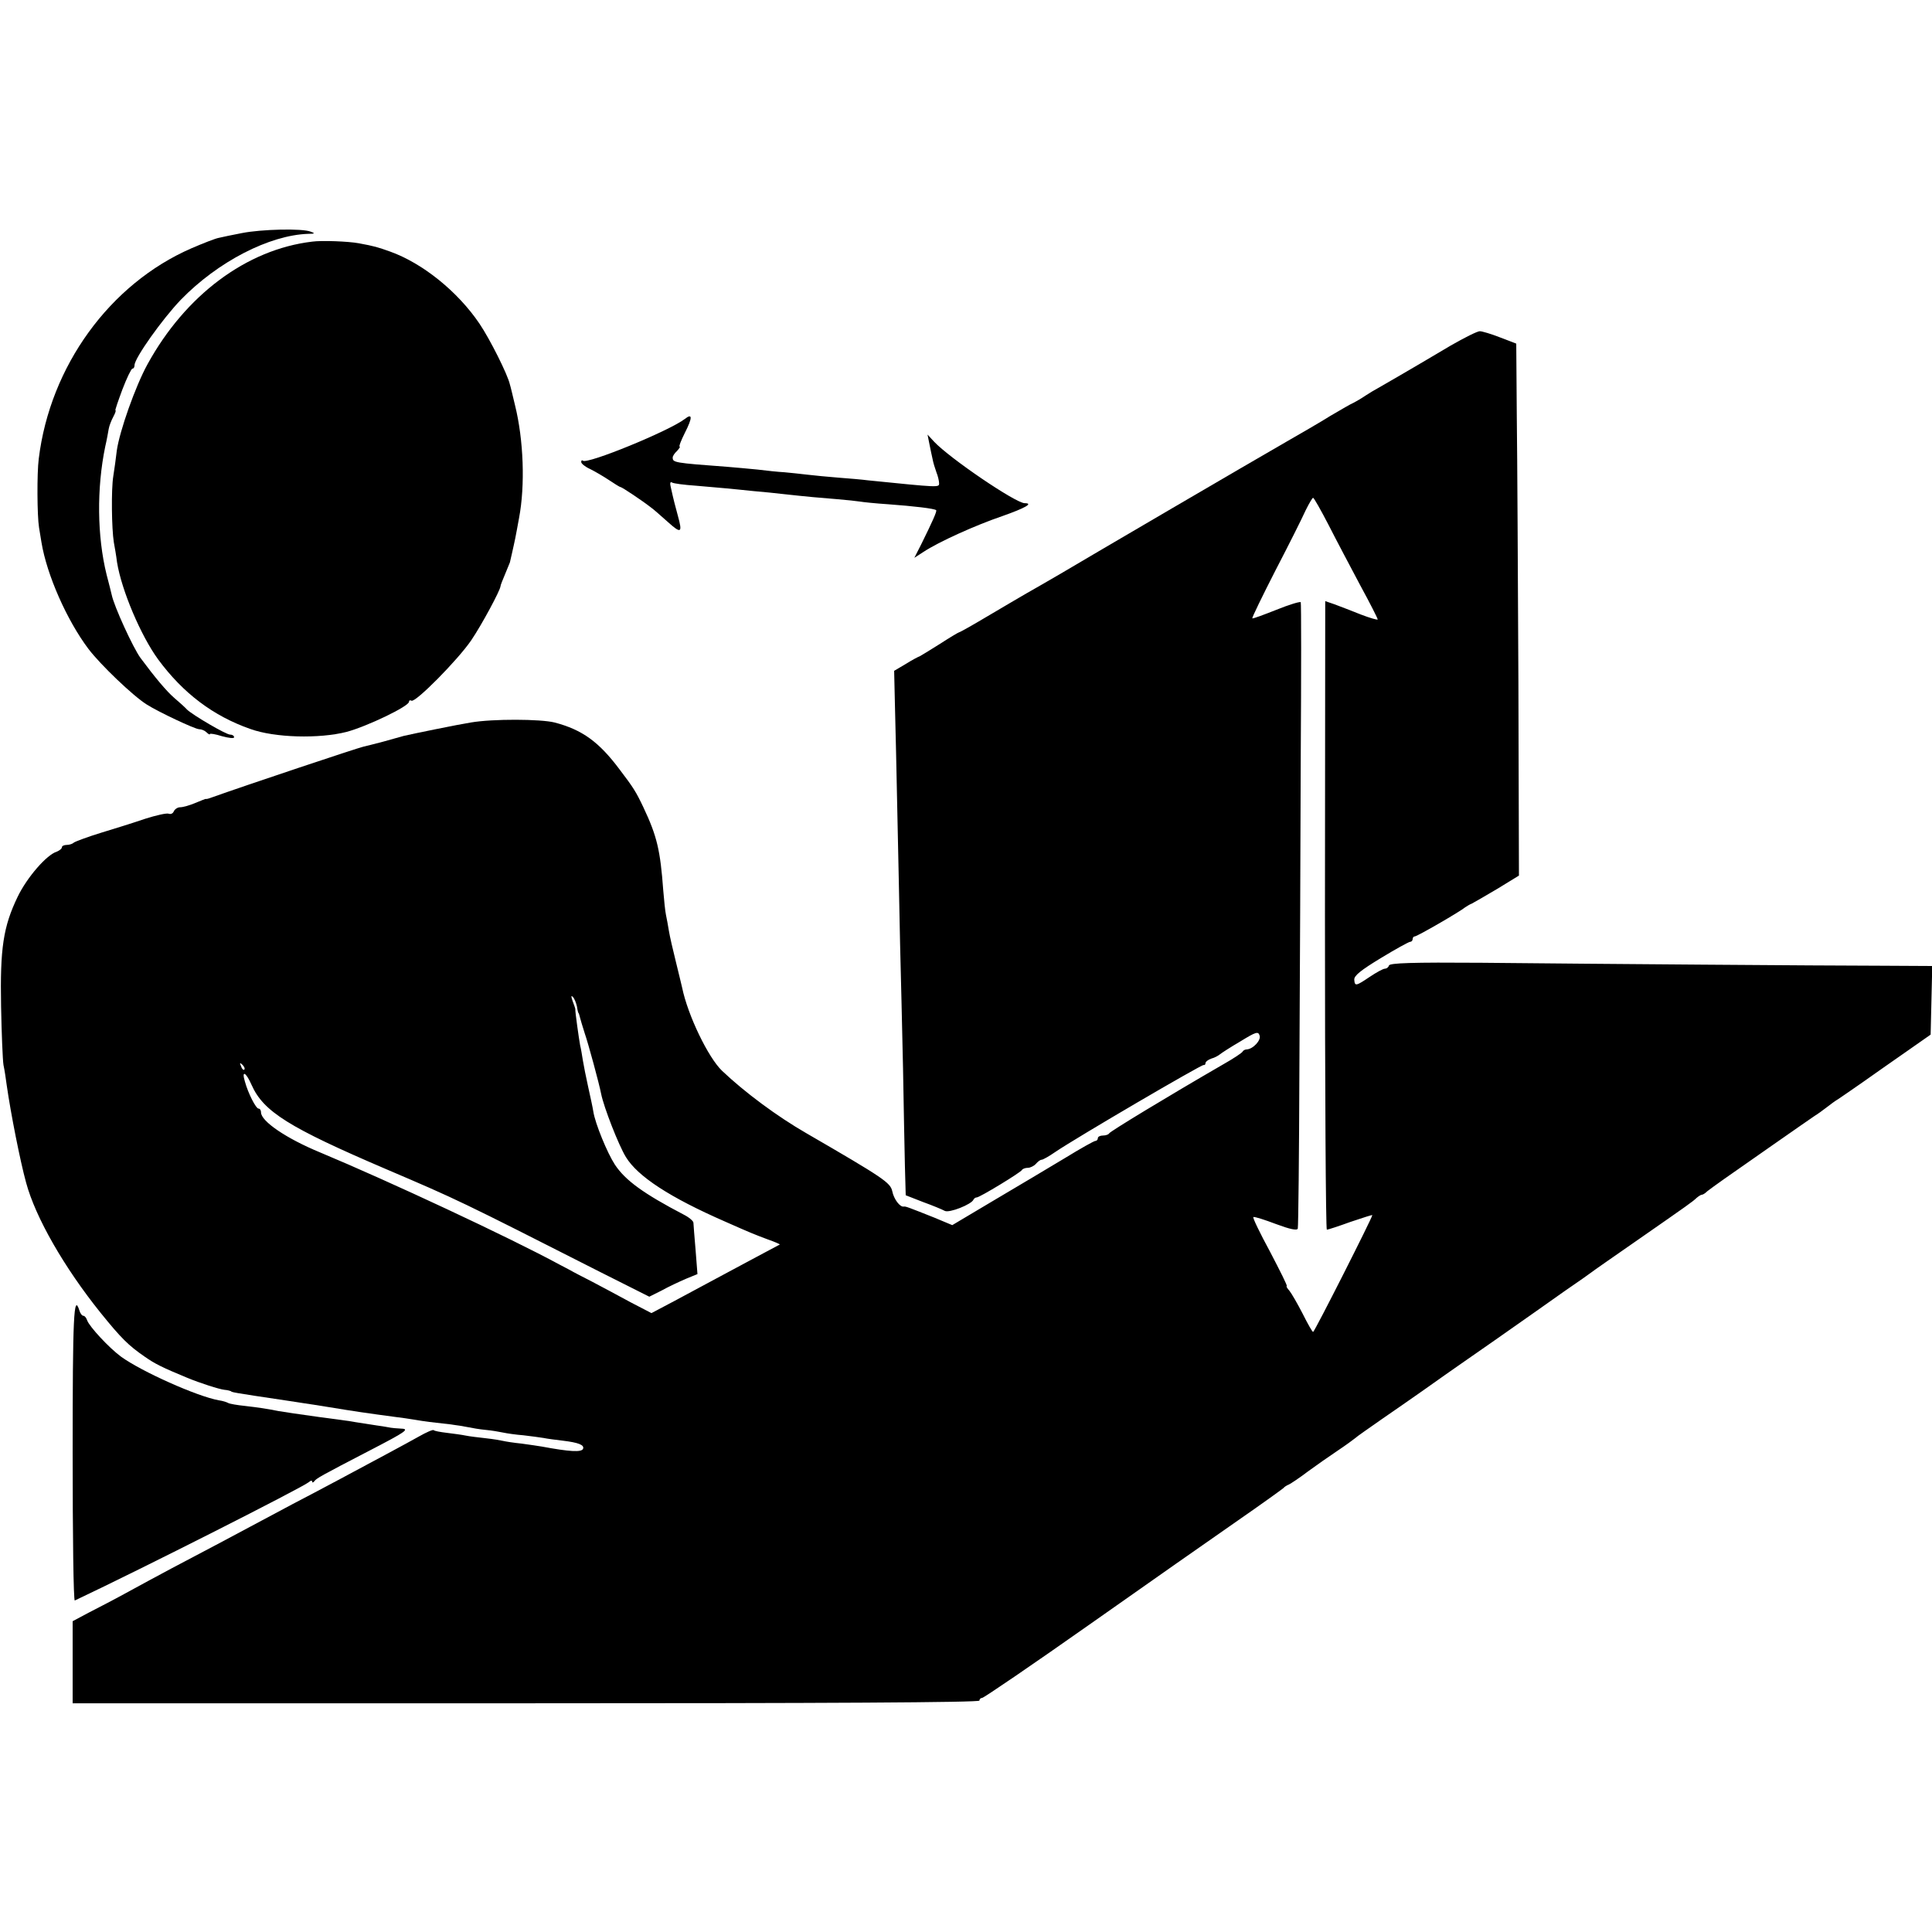 <?xml version="1.0" standalone="no"?>
<!DOCTYPE svg PUBLIC "-//W3C//DTD SVG 20010904//EN"
 "http://www.w3.org/TR/2001/REC-SVG-20010904/DTD/svg10.dtd">
<svg version="1.0" xmlns="http://www.w3.org/2000/svg"
 width="718pt" height="718pt" viewBox="0 0 718 718"
 preserveAspectRatio="xMidYMid meet">
<g transform="translate(0,718) scale(0.1,-0.1)"
fill="#000000" stroke="none">
<path d="M900 6314 c-36 -7 -75 -15 -87 -18 -12 -2 -58 -20 -102 -39 -303
-132 -525 -438 -567 -782 -7 -54 -6 -212 1 -255 3 -19 7 -44 9 -55 20 -122 95
-291 175 -397 44 -58 165 -174 216 -206 44 -28 180 -92 195 -92 9 0 21 -5 28
-12 7 -7 12 -9 12 -6 0 3 20 0 45 -8 26 -7 45 -9 45 -4 0 6 -7 10 -15 10 -15
0 -138 72 -160 93 -6 7 -27 26 -47 43 -29 25 -71 75 -126 149 -27 37 -98 191
-107 235 -2 8 -10 42 -19 75 -35 142 -37 320 -5 475 6 25 11 55 13 66 2 12 10
32 17 45 7 13 11 24 8 24 -2 0 10 35 26 78 16 42 33 77 37 77 5 0 8 6 8 13 0
26 103 171 172 243 138 142 329 240 473 245 25 0 27 2 10 8 -32 13 -184 9
-255 -5z"/>
<path d="M1160 6282 c-244 -29 -471 -199 -612 -456 -45 -82 -104 -249 -114
-321 -3 -27 -9 -70 -13 -95 -8 -49 -6 -195 2 -245 3 -16 9 -50 12 -75 17 -104
88 -272 153 -361 93 -126 205 -210 342 -258 91 -33 256 -37 358 -11 75 20 232
95 232 112 0 5 4 7 9 4 14 -9 172 151 222 224 40 59 108 186 109 201 0 4 8 24
17 45 9 22 17 41 18 44 1 3 4 19 8 35 4 17 9 41 12 55 3 14 9 48 14 75 23 121
17 290 -15 419 -8 33 -16 68 -19 77 -8 37 -75 170 -113 226 -81 120 -212 225
-332 268 -45 16 -57 20 -117 31 -38 7 -137 11 -173 6z"/>
<path d="M5390 5895 c-52 -31 -102 -60 -110 -65 -25 -15 -144 -84 -160 -93 -8
-4 -28 -16 -45 -27 -16 -11 -37 -23 -45 -27 -8 -3 -46 -25 -85 -48 -38 -24
-113 -67 -165 -97 -129 -74 -734 -428 -840 -491 -47 -27 -103 -60 -125 -72
-22 -13 -86 -50 -143 -84 -57 -34 -105 -61 -108 -61 -2 0 -34 -19 -71 -43 -38
-24 -71 -44 -75 -46 -4 -1 -27 -13 -51 -28 l-44 -26 3 -131 c2 -72 6 -252 9
-401 3 -148 8 -364 10 -480 3 -115 8 -325 11 -465 2 -140 6 -304 7 -364 l3
-108 64 -25 c36 -13 72 -28 81 -33 16 -9 100 24 107 42 2 4 7 8 12 8 11 0 164
93 168 102 2 4 12 8 22 8 9 0 23 7 30 15 7 8 16 15 21 15 5 0 28 13 51 29 78
53 543 325 551 323 4 -1 7 2 7 7 0 5 10 13 22 17 12 3 26 11 32 16 6 5 40 27
76 48 57 35 66 38 71 22 7 -17 -24 -51 -48 -52 -6 0 -13 -4 -15 -8 -1 -4 -34
-26 -73 -48 -204 -118 -420 -249 -423 -256 -2 -4 -12 -8 -23 -8 -10 0 -19 -4
-19 -10 0 -5 -4 -10 -9 -10 -5 0 -55 -28 -112 -63 -57 -34 -175 -105 -262
-156 l-158 -94 -67 28 c-98 39 -106 42 -113 41 -14 -3 -37 27 -43 57 -7 32
-32 49 -320 216 -106 61 -228 151 -313 232 -51 49 -127 206 -148 309 -2 8 -12
51 -23 95 -11 44 -23 96 -26 115 -3 19 -8 46 -11 60 -3 14 -7 54 -10 90 -11
150 -23 202 -74 310 -27 57 -37 73 -88 140 -77 103 -139 148 -242 175 -52 13
-229 14 -311 0 -45 -7 -221 -43 -250 -50 -8 -2 -42 -12 -75 -21 -33 -9 -67
-17 -75 -19 -22 -5 -427 -140 -570 -191 -8 -3 -15 -4 -15 -3 0 1 -17 -6 -39
-15 -21 -9 -46 -16 -56 -16 -10 0 -20 -7 -24 -15 -3 -8 -11 -12 -19 -9 -8 3
-47 -6 -88 -19 -41 -14 -114 -37 -164 -52 -49 -15 -94 -32 -100 -36 -5 -5 -17
-9 -27 -9 -10 0 -18 -4 -18 -9 0 -5 -9 -12 -19 -16 -38 -12 -110 -95 -145
-167 -54 -112 -66 -192 -62 -408 2 -102 6 -200 9 -218 4 -18 9 -52 12 -75 15
-105 50 -282 72 -362 35 -130 142 -316 277 -484 76 -94 103 -121 164 -163 37
-26 65 -40 157 -78 48 -20 120 -43 139 -45 12 -1 22 -4 24 -5 4 -4 -2 -4 207
-35 22 -3 51 -8 65 -10 14 -2 54 -8 90 -14 97 -16 145 -23 250 -37 19 -2 51
-7 70 -10 40 -7 67 -10 130 -17 25 -3 56 -8 70 -11 14 -3 43 -8 65 -10 22 -2
51 -7 65 -10 14 -3 48 -8 75 -10 28 -3 61 -8 75 -10 14 -3 46 -7 71 -10 59 -7
81 -16 76 -30 -5 -14 -51 -11 -153 8 -12 2 -45 7 -75 11 -30 3 -61 8 -69 10
-8 2 -37 7 -65 10 -27 3 -61 7 -75 10 -14 3 -45 7 -69 10 -25 3 -47 7 -49 10
-3 3 -28 -8 -56 -24 -59 -33 -138 -75 -291 -157 -60 -32 -141 -75 -180 -95
-140 -75 -182 -97 -285 -152 -107 -56 -209 -110 -335 -179 -38 -21 -98 -52
-133 -70 l-62 -33 0 -152 0 -153 1685 0 c1117 0 1685 3 1685 10 0 6 5 10 10
10 6 0 185 122 398 272 213 150 461 324 552 387 91 63 167 118 170 121 3 4 12
10 20 13 8 4 40 25 70 48 30 22 80 57 110 77 30 20 60 42 66 47 6 6 51 37 98
70 48 33 117 81 154 107 37 26 74 52 82 58 8 6 92 64 185 129 94 66 211 148
260 183 50 34 95 66 100 70 6 5 78 55 160 112 207 144 214 149 230 164 7 6 16
12 20 12 4 0 13 6 20 13 8 6 36 27 62 45 26 18 109 76 183 128 74 52 144 100
154 107 10 6 31 21 45 32 14 11 33 25 42 30 9 6 50 34 90 62 41 29 115 81 164
115 l90 63 3 128 3 127 -183 1 c-101 0 -401 2 -668 4 -267 2 -638 5 -824 7
-259 2 -341 -1 -344 -10 -2 -7 -9 -12 -15 -12 -7 0 -32 -14 -56 -30 -52 -35
-56 -36 -58 -11 -1 15 24 35 98 80 56 34 105 61 110 61 5 0 9 5 9 10 0 6 4 10
8 10 9 0 168 92 187 108 6 4 17 11 25 14 8 4 51 29 95 55 l80 49 -2 720 c-2
395 -4 840 -6 988 l-2 269 -60 23 c-33 13 -67 23 -75 23 -8 1 -58 -24 -110
-54z m-452 -667 c29 -57 82 -157 117 -223 36 -66 65 -123 65 -127 0 -3 -28 5
-62 18 -35 14 -79 31 -98 38 l-35 12 -1 -1168 c0 -642 3 -1168 7 -1168 4 0 44
13 88 29 45 15 81 27 81 25 0 -9 -215 -434 -220 -434 -3 0 -20 30 -39 68 -19
37 -41 75 -49 85 -8 9 -13 17 -10 17 4 0 -25 57 -62 128 -38 70 -66 128 -62
129 4 2 42 -10 84 -26 51 -19 78 -25 81 -17 2 6 5 274 6 596 2 322 4 842 5
1155 2 314 2 573 0 577 -3 3 -43 -9 -90 -28 -48 -19 -88 -34 -90 -32 -2 2 37
82 86 178 50 96 100 196 112 223 13 26 25 47 28 47 3 0 29 -46 58 -102z
m-2794 -1788 c2 -14 5 -25 6 -25 1 0 3 -7 5 -15 2 -8 10 -35 18 -60 13 -37 54
-188 61 -225 10 -50 65 -191 92 -235 44 -72 163 -150 369 -240 97 -43 110 -48
158 -66 26 -9 46 -18 45 -19 -2 -1 -41 -22 -88 -47 -85 -45 -139 -75 -302
-162 l-87 -46 -77 40 c-42 23 -106 57 -142 76 -37 19 -74 38 -82 43 -8 4 -26
14 -40 21 -184 100 -636 311 -890 417 -126 52 -220 116 -220 149 0 8 -4 14 -9
14 -10 0 -39 57 -51 101 -13 43 4 35 25 -13 44 -99 138 -158 500 -313 267
-114 273 -117 799 -384 l179 -90 46 23 c25 14 66 33 89 43 l44 18 -7 90 c-4
49 -8 95 -8 101 0 6 -16 20 -36 30 -149 78 -217 127 -256 186 -28 43 -73 152
-80 197 -2 14 -11 55 -19 91 -8 36 -17 81 -20 100 -3 19 -7 44 -10 55 -4 21
-19 127 -18 135 0 3 -5 16 -10 30 -6 17 -6 22 1 15 6 -6 12 -22 15 -35z
m-1236 -235 c-3 -3 -9 2 -12 12 -6 14 -5 15 5 6 7 -7 10 -15 7 -18z"/>
<path d="M2545 5623 c-57 -44 -364 -170 -379 -155 -3 3 -6 1 -6 -5 0 -6 15
-18 33 -26 18 -9 49 -27 70 -41 21 -14 40 -26 43 -26 5 0 83 -52 112 -75 8 -5
36 -30 63 -54 51 -46 56 -42 38 23 -10 37 -15 55 -26 105 -4 15 -2 22 4 18 6
-4 46 -9 89 -12 43 -4 95 -8 114 -10 19 -2 64 -6 100 -10 36 -3 85 -8 110 -11
91 -10 136 -14 200 -19 36 -3 74 -7 86 -9 11 -2 59 -7 105 -10 96 -7 172 -16
178 -22 4 -3 -13 -41 -56 -128 l-25 -49 34 22 c56 37 193 99 293 133 85 30
117 48 83 48 -33 0 -279 167 -337 229 l-24 26 7 -35 c4 -19 9 -45 12 -57 2
-12 9 -34 14 -48 6 -15 10 -33 10 -41 0 -16 2 -16 -265 11 -22 3 -71 7 -110
10 -38 3 -90 8 -115 11 -25 3 -63 7 -85 9 -22 1 -67 6 -100 10 -33 3 -82 8
-110 10 -202 15 -205 16 -205 35 0 5 7 16 16 24 8 9 13 16 10 16 -4 0 5 23 19
51 29 57 29 75 0 52z"/>
<path d="M270 1779 c0 -303 3 -549 8 -547 252 119 842 418 870 440 6 6 12 7
12 2 0 -5 4 -4 8 1 8 11 22 19 207 115 139 72 149 80 112 81 -15 1 -30 2 -34
3 -5 1 -33 6 -63 10 -30 5 -62 10 -70 11 -14 3 -88 13 -135 19 -66 9 -133 19
-150 22 -45 9 -73 13 -124 19 -30 3 -58 8 -63 11 -5 3 -20 8 -35 10 -82 15
-287 107 -363 162 -45 33 -118 112 -126 135 -3 9 -9 17 -14 17 -5 0 -12 9 -15
20 -21 66 -25 -21 -25 -531z"/>
</g>
</svg>

